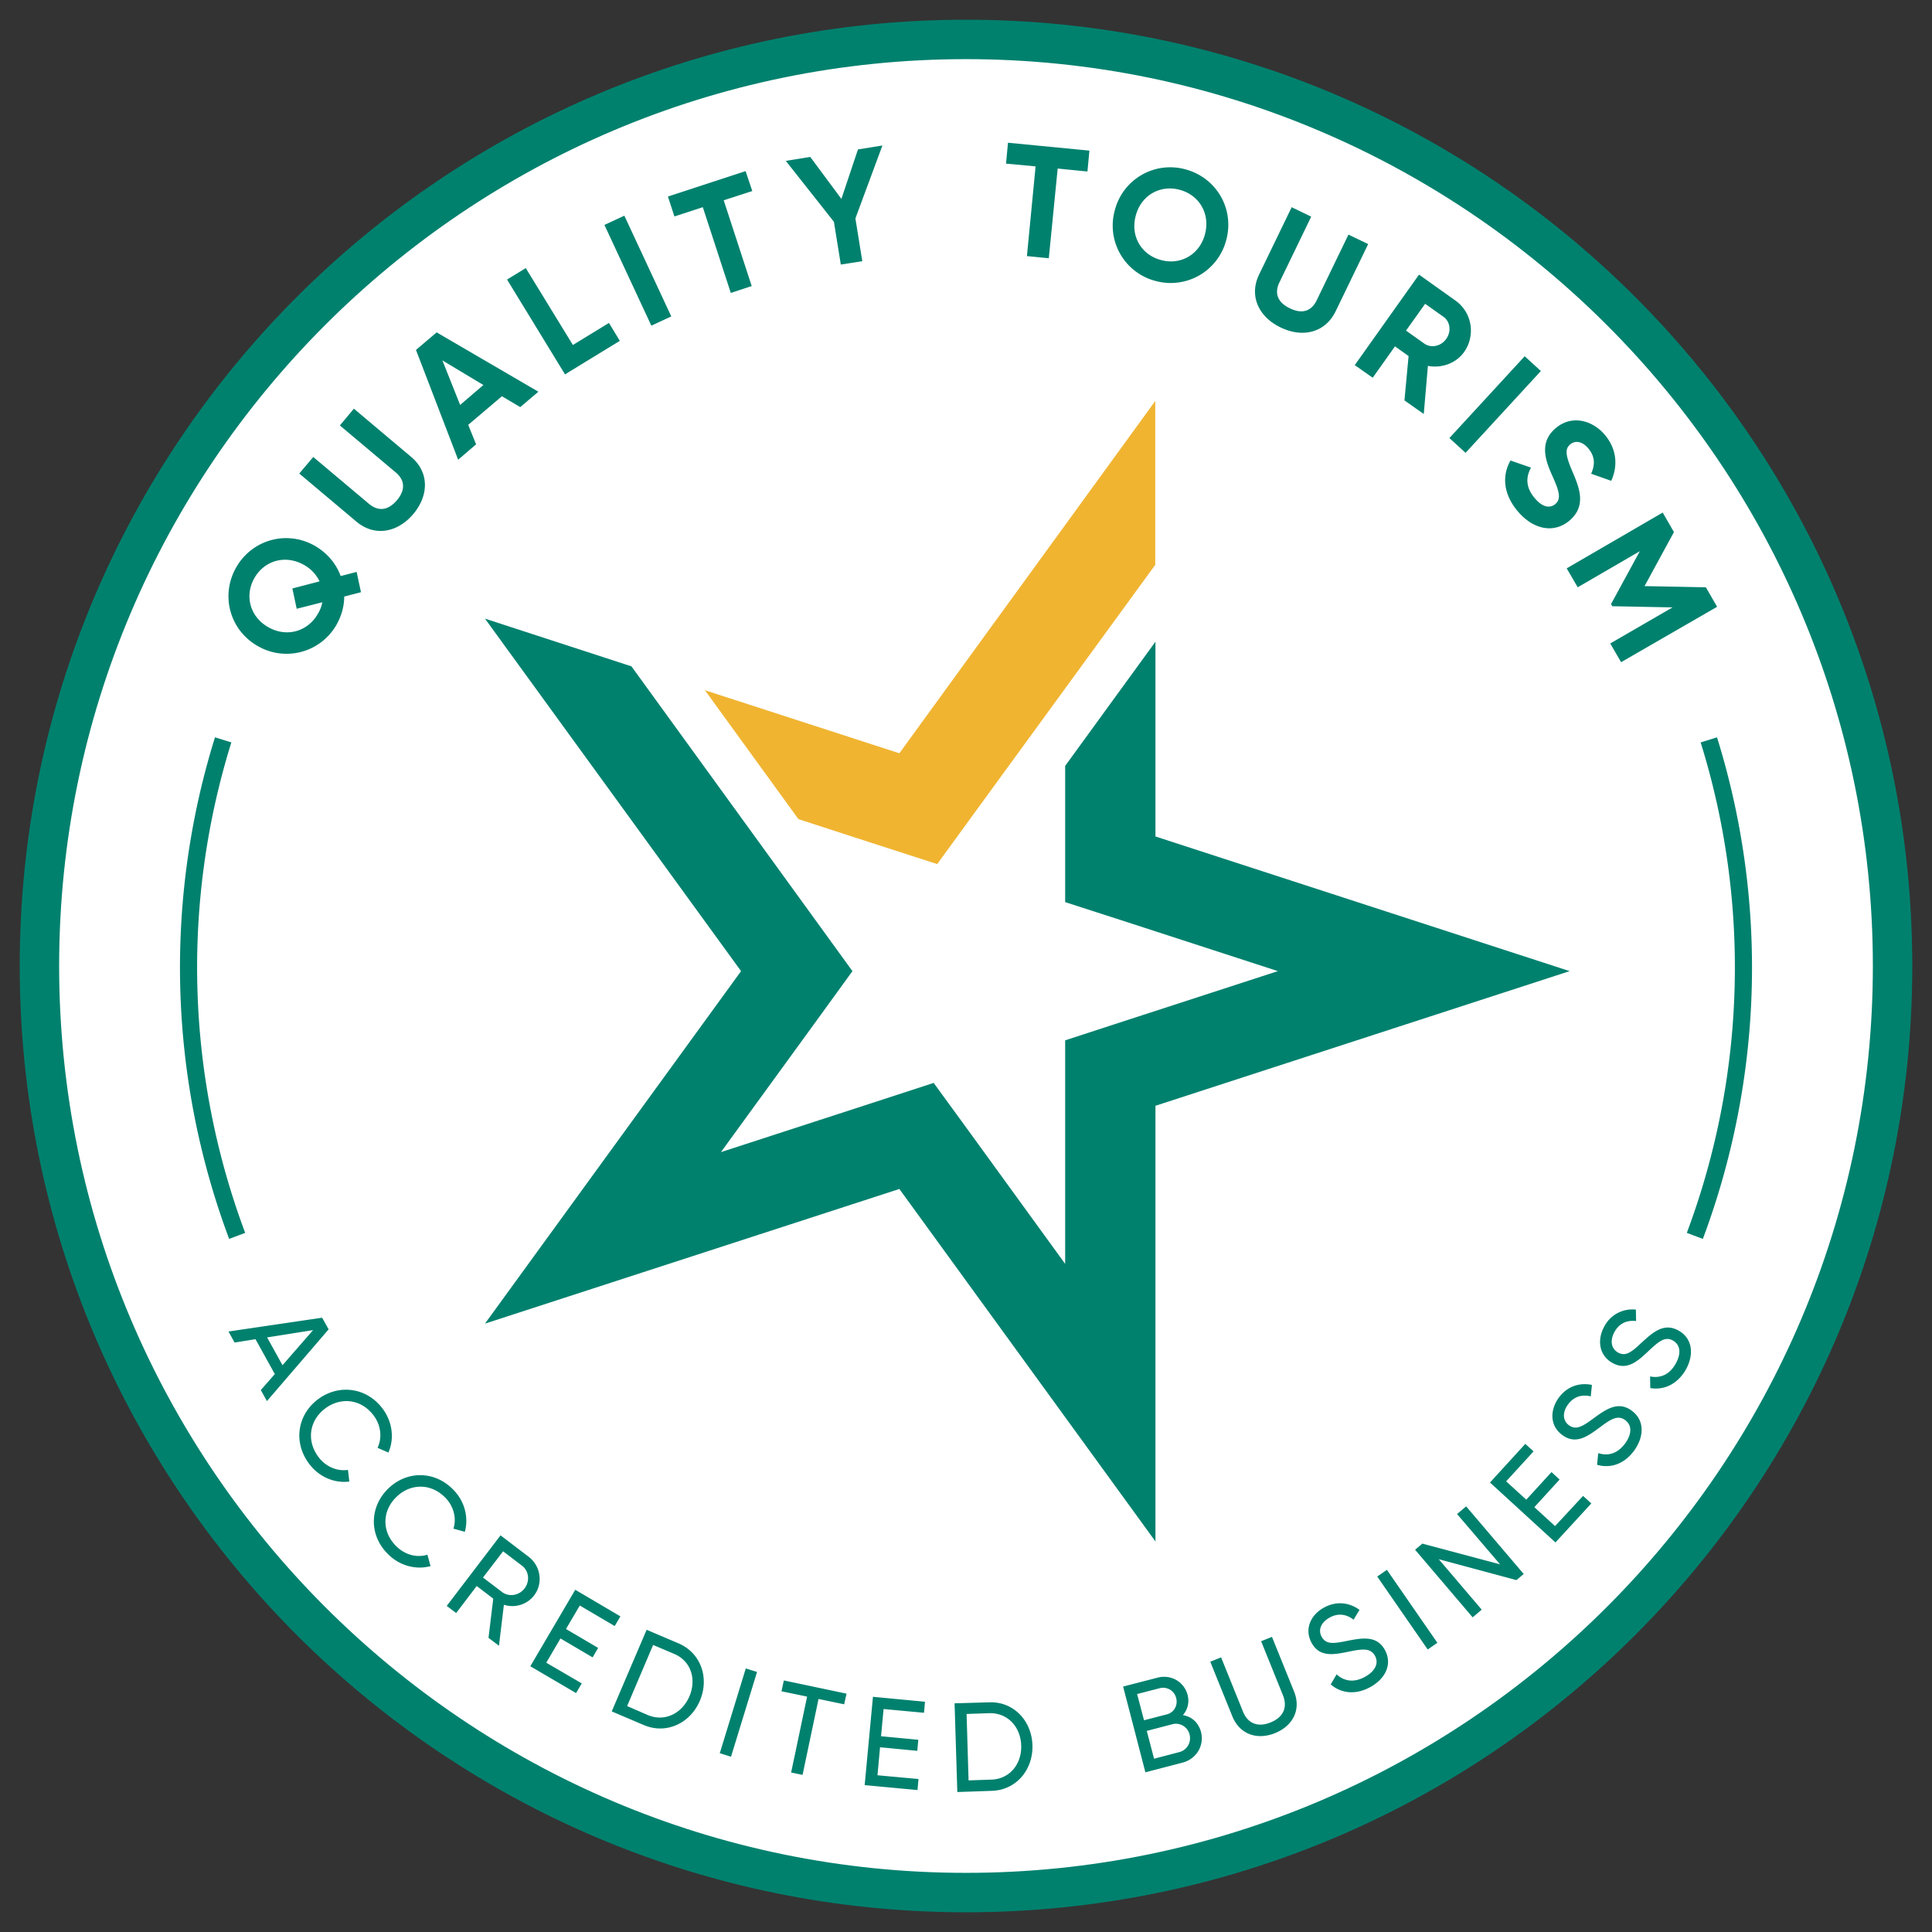 <svg id="Layer_1" xmlns="http://www.w3.org/2000/svg" viewBox="0 0 98 98"><rect x="0" y="0" width="98" height="98" fill="#333333" stroke="none"/><style>.st1{fill:#00816e}.st3{fill:none;stroke:#00816e;stroke-width:.869;stroke-miterlimit:10}</style><circle cx="49" cy="49" r="47" fill="#fff"/><path class="st1" d="M49 3c25.36 0 46 20.64 46 46S74.36 95 49 95 3 74.36 3 49 23.64 3 49 3m0-2C22.49 1 1 22.49 1 49s21.49 48 48 48 48-21.49 48-48S75.51 1 49 1z"/><path class="st3" d="M86.68 37.53a38.826 38.826 0 0 1-.71 25.16M11.32 37.53a38.826 38.826 0 0 0 .71 25.16"/><path class="st1" d="M17.28 29.22l.81-.21.22 1.03-.85.22c0 .48-.13.96-.38 1.41a2.916 2.916 0 0 1-3.99 1.11c-1.44-.81-1.91-2.57-1.12-3.98s2.55-1.93 3.99-1.12c.64.37 1.09.91 1.32 1.54zm-.93 1.33l-1.3.33-.22-1.03 1.38-.36c-.16-.33-.42-.63-.8-.84-.95-.53-2.01-.21-2.51.68-.5.88-.23 1.96.72 2.49.94.53 2 .2 2.5-.68.12-.19.19-.39.23-.59zM18.08 26.46l-2.9-2.44.71-.84 2.83 2.38c.42.35.92.39 1.41-.18.49-.58.36-1.07-.06-1.42l-2.83-2.38.71-.85 2.9 2.44c.93.78.91 1.96.11 2.91-.79.93-1.95 1.16-2.88.38zM25.46 20.1l-1.71 1.45.4.99-.91.78-2.14-5.57 1.05-.89 5.16 3.01-.92.78-.93-.55zm-.94-.57l-2.08-1.25.9 2.26 1.18-1.01zM30.89 16.38l.55.91-2.78 1.7-2.94-4.81.95-.58 2.39 3.9 1.83-1.12zM31.67 10.94l2.38 5.11-1.01.47-2.38-5.11 1.01-.47zM38.16 9.69l-1.45.47 1.42 4.35-1.06.35-1.42-4.35-1.44.47-.33-1.01 3.94-1.29.34 1.01zM43.39 11.08l.35 2.17-1.09.17-.35-2.17-2.44-3.09 1.24-.2 1.58 2.13.84-2.51 1.24-.2-1.37 3.7zM55.16 8.7l-1.51-.15-.45 4.55-1.11-.11.44-4.55-1.5-.14.1-1.06 4.13.4-.1 1.06zM56.55 10.66a2.9 2.9 0 0 1 3.58-2.07c1.57.42 2.5 2 2.07 3.59a2.91 2.91 0 0 1-3.59 2.07 2.9 2.9 0 0 1-2.06-3.59zm4.57 1.23c.28-1.05-.29-1.99-1.27-2.26-.99-.27-1.96.26-2.24 1.31-.28 1.04.29 1.99 1.28 2.25.98.27 1.95-.26 2.23-1.3zM63.87 13.92l1.65-3.41.99.48-1.61 3.33c-.24.49-.16.99.53 1.32.68.33 1.12.09 1.36-.41l1.61-3.33 1 .48-1.65 3.41c-.53 1.09-1.68 1.36-2.79.82-1.11-.53-1.62-1.6-1.09-2.69zM71.45 18.06l-.69-.49-1.13 1.59-.91-.64 3.26-4.59 1.84 1.31c.85.6 1.04 1.77.45 2.61-.41.58-1.14.84-1.84.71L72.22 21l-.98-.69.21-2.25zm-.13-1.29l.93.66c.34.24.84.14 1.11-.24.27-.38.2-.88-.14-1.12l-.93-.66-.97 1.36zM78.16 18.82l-3.82 4.15-.82-.75 3.82-4.15.82.75zM76.62 23.36l1.04.36c-.27.49-.27 1.01.19 1.55.43.51.8.5 1.04.3.32-.27.2-.66-.16-1.46-.37-.82-.64-1.69.18-2.39.81-.69 1.85-.41 2.48.32.6.7.7 1.55.34 2.35l-1.02-.36c.19-.43.22-.86-.15-1.29-.3-.36-.66-.41-.91-.2-.26.22-.26.51.09 1.33.37.86.75 1.78-.12 2.53-.8.68-1.84.46-2.62-.45-.75-.88-.82-1.82-.38-2.59zM82.23 33.59l-.55-.95 3.16-1.83-3.06-.06-.06-.11 1.46-2.68-3.15 1.83-.56-.96L84.34 26l.57.99-1.49 2.74 3.11.06.57.99-4.87 2.81z"/><g><path class="st1" d="M13.94 69.7l-.98-1.77-1.06.17-.31-.56 4.75-.7.33.59-3.13 3.64-.31-.56.71-.81zm.39-.45l1.55-1.78-2.33.37.78 1.41zM16.14 70.97c1.04-.77 2.46-.61 3.28.5.49.67.59 1.51.28 2.21l-.55-.24c.24-.5.18-1.13-.19-1.63-.63-.85-1.67-.96-2.46-.37s-.98 1.61-.35 2.46c.37.5.95.74 1.5.66l.07.59c-.75.1-1.54-.23-2.04-.9-.83-1.11-.58-2.51.46-3.28zM19.67 75.53c.92-.92 2.34-.96 3.31.02.59.59.8 1.41.6 2.15l-.58-.16c.17-.53.01-1.15-.42-1.58-.74-.75-1.79-.71-2.49-.01-.7.69-.74 1.74.01 2.48.44.44 1.05.6 1.58.43l.16.58c-.73.2-1.56-.01-2.15-.6-.99-.97-.94-2.39-.02-3.31zM25.02 81.09l-.84-.64-1.04 1.37-.48-.36 2.73-3.58 1.43 1.09c.61.47.74 1.35.27 1.96-.36.47-.99.65-1.53.47l-.25 2.08-.53-.4.24-1.99zm-.52-1.07l.96.73c.35.27.87.19 1.15-.18.28-.37.22-.88-.13-1.15l-.96-.73-1.02 1.33zM29.51 85.39l-.29.49-2.32-1.36 2.28-3.88 2.29 1.35-.29.49-1.77-1.04-.7 1.19 1.63.96-.28.48-1.63-.96-.72 1.23 1.8 1.05zM35.5 86.27c-.49 1.15-1.71 1.72-2.85 1.23l-1.62-.69 1.77-4.14 1.62.69c1.14.49 1.57 1.76 1.08 2.91zm-.53-.22c.37-.88.08-1.8-.78-2.16l-1.06-.45-1.32 3.1 1.06.46c.85.35 1.72-.08 2.1-.95zM38.4 84.81l-1.32 4.3-.57-.18 1.32-4.3.57.18zM42.82 86.45l-1.3-.27-.81 3.85-.58-.12.81-3.85-1.3-.27.12-.55 3.18.67-.12.54zM46.59 90.24l-.05.56-2.68-.25.42-4.48 2.64.25-.05.56-2.05-.19-.13 1.38 1.89.18-.05.56-1.89-.18-.13 1.42 2.08.19zM52.37 88.52c.04 1.25-.82 2.28-2.06 2.32l-1.75.06-.14-4.5 1.75-.05c1.24-.05 2.16.93 2.2 2.17zm-.57.02c-.03-.95-.69-1.66-1.61-1.64l-1.16.04.1 3.37 1.16-.04c.92-.03 1.54-.78 1.51-1.73zM60.92 87.85c.18.7-.24 1.38-.94 1.56l-1.88.49-1.13-4.35 1.74-.45c.68-.18 1.35.2 1.53.87.1.39 0 .76-.24 1.03.44.07.79.37.92.85zm-3.24-1.92l.35 1.33 1.16-.3c.36-.09.57-.46.47-.83a.681.681 0 0 0-.82-.5l-1.16.3zm2.66 2.05a.713.713 0 0 0-.87-.52l-1.3.34.37 1.41 1.3-.34c.38-.11.6-.5.5-.89zM62.51 87.06l-1.12-2.77.55-.22 1.11 2.75c.23.58.73.82 1.4.55.67-.27.86-.79.63-1.37l-1.11-2.75.55-.22 1.12 2.77c.37.91-.05 1.74-.96 2.11-.92.37-1.8.06-2.17-.85zM67.5 85.44l.3-.51c.38.35.88.44 1.45.12.55-.31.69-.72.49-1.07-.23-.4-.65-.34-1.33-.2-.74.15-1.46.3-1.87-.43-.4-.71-.05-1.44.61-1.8.64-.36 1.31-.26 1.81.11l-.3.5c-.33-.26-.76-.37-1.23-.1-.42.24-.59.62-.38.98.21.36.56.34 1.2.21.81-.16 1.57-.32 1.99.43.39.69.08 1.44-.72 1.89-.74.41-1.48.34-2.02-.13zM70.35 79.63l2.56 3.7-.49.34-2.56-3.7.49-.34zM74.37 76.41l2.92 3.43-.37.31-3.94-1.06 2.18 2.56-.46.39-2.92-3.43.37-.31 3.94 1.05-2.18-2.55.46-.39zM80.3 75.88l.42.38-1.82 1.98-3.32-3.04 1.79-1.96.42.38-1.39 1.52 1.02.93 1.28-1.4.41.38-1.28 1.4 1.05.96 1.42-1.53zM81.01 74.3l.06-.59c.5.16.98.03 1.37-.5.37-.52.32-.94-.01-1.18-.38-.27-.73-.04-1.29.38-.61.45-1.2.88-1.88.39-.66-.47-.64-1.28-.2-1.89.43-.6 1.08-.79 1.69-.66l-.06.58c-.41-.1-.84-.02-1.16.42-.28.39-.27.81.06 1.05.34.24.65.08 1.18-.31.67-.49 1.29-.95 1.99-.44.64.46.67 1.27.14 2.02-.5.69-1.2.93-1.89.73zM83.71 70.41l-.01-.59c.51.1.98-.08 1.3-.65.31-.56.21-.97-.14-1.17-.4-.23-.73.05-1.24.53-.55.52-1.09 1.01-1.82.61-.71-.39-.79-1.2-.42-1.86a1.6 1.6 0 0 1 1.6-.85l.01.58c-.42-.05-.84.08-1.1.56-.23.42-.17.84.19 1.04.37.2.65 0 1.13-.45.61-.56 1.17-1.09 1.93-.67.69.38.82 1.19.37 1.99-.42.72-1.09 1.05-1.8.93z"/></g><g><path fill="#f0b431" d="M58.6 20.34L45.62 38.21l-9.87-3.2.18.24 4.57 6.3 3.88 1.26 3.16 1.02 1.95-2.68 9.11-12.5z"/><path class="st1" d="M79.62 49.26l-21.01-6.83v-9.88l-4.58 6.3v6.91l3.16 1.02 7.63 2.48-7.63 2.48-3.16 1.03v11.34l-4.71-6.49-1.96-2.69-3.16 1.03-7.63 2.48 4.72-6.49 1.95-2.69-1.95-2.69-9.26-12.77-7.43-2.42 12.99 17.88L24.6 67.14l21.02-6.83 12.99 17.88v-22.1z"/></g></svg>